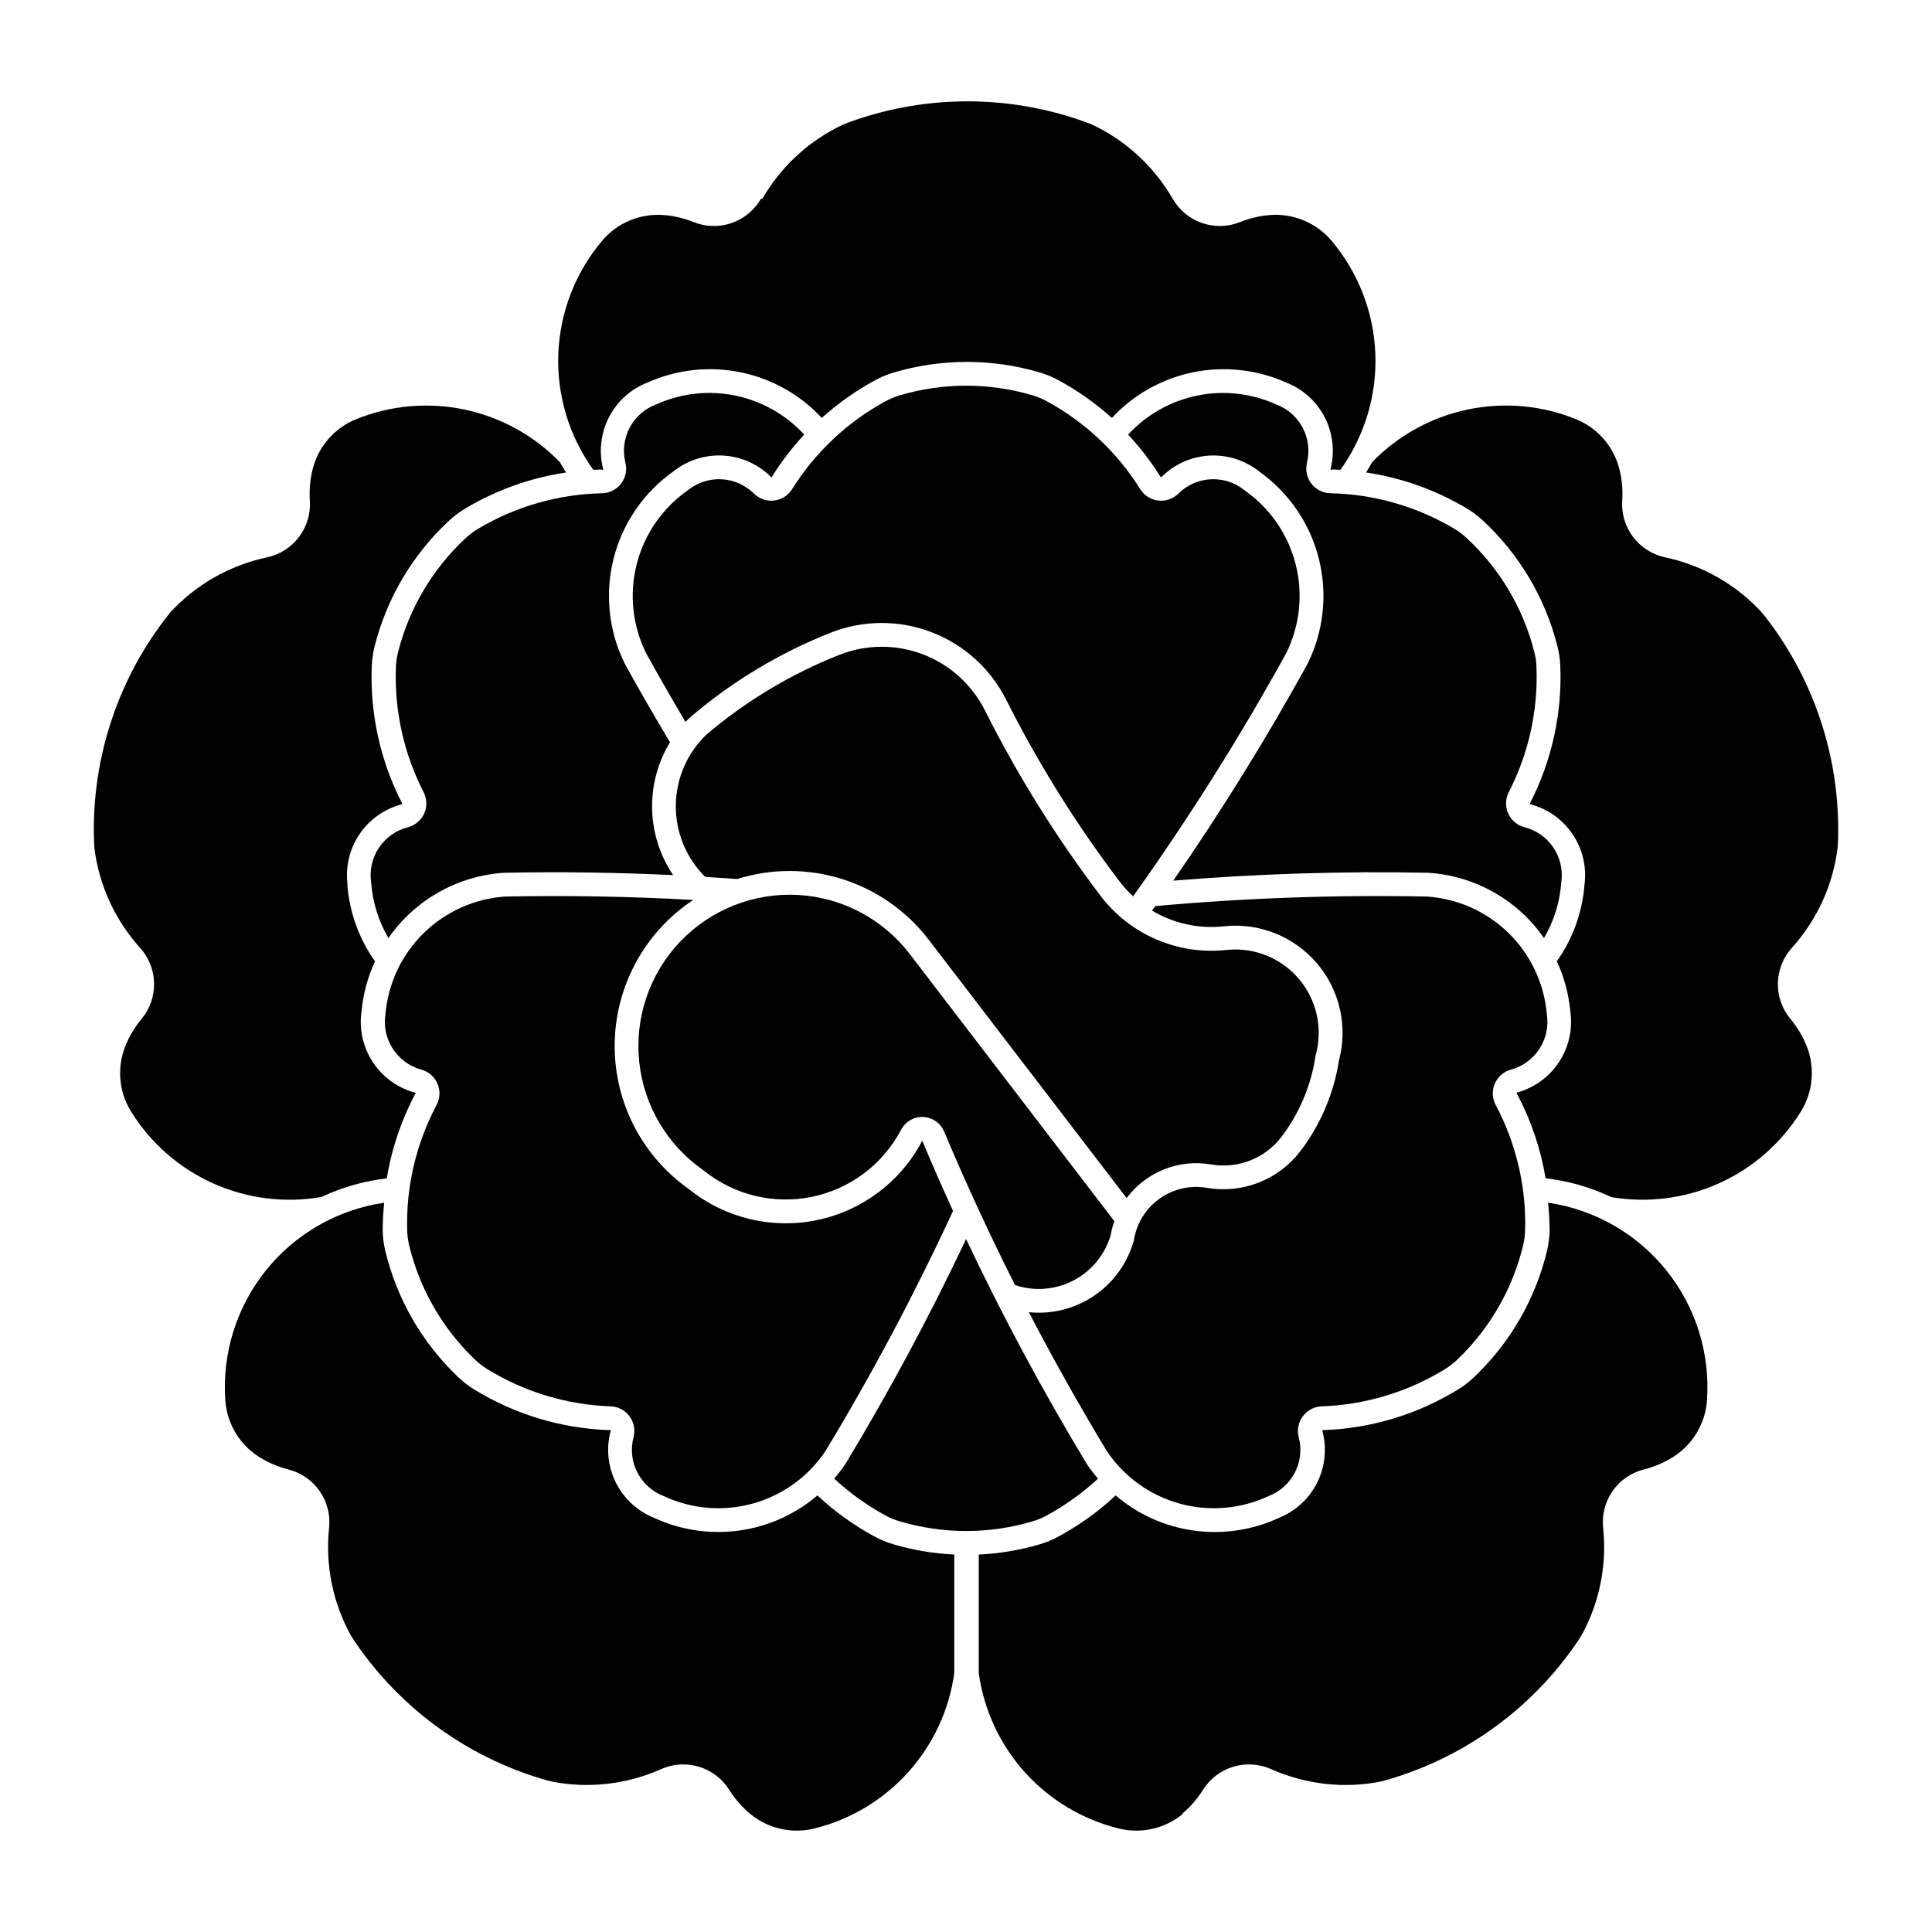 <?xml version="1.0" encoding="UTF-8"?>
<!-- Uploaded to: ICON Repo, www.svgrepo.com, Generator: ICON Repo Mixer Tools -->
<svg fill="#000000" width="800px" height="800px" version="1.1" viewBox="144 144 512 512" xmlns="http://www.w3.org/2000/svg">
 <g>
  <path d="m457.32 624.63c2.144-1.793 3.992-3.918 5.473-6.289 1.84-2.938 4.68-5.113 7.996-6.129 3.312-1.012 6.887-0.793 10.055 0.617 9.18 4.098 19.41 5.238 29.27 3.262 21.117-5.727 39.496-18.809 51.824-36.883 0.781-1.148 1.48-2.344 2.102-3.586 4.113-8.27 5.781-17.543 4.805-26.727-0.367-3.453 0.527-6.922 2.516-9.77 1.992-2.844 4.945-4.875 8.312-5.715 2.711-0.676 5.297-1.777 7.664-3.262 5.227-3.273 8.582-8.844 9.023-14.996 0.898-12.438-2.941-24.754-10.75-34.48-7.809-9.723-19.008-16.137-31.348-17.945 0.258 2.465 0.391 4.941 0.398 7.418-0.039 1.785-0.266 3.559-0.676 5.297-3.074 12.828-9.812 24.484-19.387 33.559-1.297 1.23-2.723 2.32-4.246 3.254-10.848 6.652-23.242 10.359-35.961 10.754 1.289 4.617 0.824 9.551-1.301 13.844-2.129 4.297-5.769 7.656-10.223 9.43-7.023 3.234-14.824 4.394-22.48 3.336-7.66-1.059-14.855-4.289-20.734-9.312-4.551 4.254-9.629 7.91-15.105 10.875-1.562 0.852-3.211 1.535-4.914 2.043-5.285 1.57-10.742 2.488-16.25 2.742v31.445c1.359 9.785 5.621 18.938 12.234 26.273 6.617 7.336 15.277 12.523 24.867 14.887 5.988 1.48 12.32 0.02 17.051-3.938z"/>
  <path d="m220.38 533.41c3.371 0.84 6.324 2.871 8.316 5.715 1.988 2.844 2.887 6.312 2.519 9.77-1.059 9.992 1.02 20.07 5.941 28.832 11.969 18.305 30.078 31.738 51.066 37.879 1.34 0.391 2.707 0.688 4.086 0.895 9.137 1.363 18.473 0.094 26.91-3.672 3.168-1.406 6.738-1.625 10.055-0.613 3.316 1.016 6.156 3.191 7.996 6.129 1.48 2.371 3.324 4.492 5.469 6.289 4.731 3.957 11.066 5.418 17.055 3.938 9.59-2.363 18.25-7.551 24.863-14.891 6.613-7.336 10.875-16.488 12.234-26.27v-31.445c-5.504-0.254-10.957-1.176-16.242-2.742-1.707-0.508-3.352-1.191-4.918-2.043-5.477-2.965-10.551-6.621-15.105-10.875-5.879 5.019-13.074 8.25-20.73 9.309-7.66 1.059-15.461-0.098-22.48-3.336-4.41-1.75-8.027-5.059-10.168-9.297-2.137-4.238-2.648-9.113-1.441-13.703 0.078-0.109 0.051-0.258-0.059-0.336s-0.262-0.051-0.336 0.059c-12.625-0.438-24.918-4.141-35.688-10.742-1.527-0.934-2.949-2.023-4.25-3.254-9.57-9.074-16.305-20.73-19.383-33.559-0.406-1.738-0.633-3.512-0.672-5.297 0.004-2.477 0.137-4.953 0.395-7.418-12.34 1.809-23.539 8.219-31.348 17.945-7.809 9.723-11.648 22.043-10.754 34.48 0.445 6.152 3.797 11.723 9.023 14.996 2.367 1.484 4.957 2.586 7.668 3.262z"/>
  <path d="m570.82 461.21c9.695 1.684 19.676 0.434 28.656-3.59 8.98-4.023 16.555-10.641 21.75-18.996 3.266-5.231 3.84-11.707 1.547-17.434-1.039-2.594-2.484-5.004-4.277-7.148-2.223-2.668-3.406-6.047-3.332-9.52 0.07-3.469 1.398-6.797 3.731-9.371 6.727-7.465 10.969-16.836 12.133-26.82 1.082-21.848-5.676-43.363-19.047-60.672-0.855-1.098-1.781-2.137-2.777-3.106-6.586-6.473-14.879-10.93-23.91-12.848-3.398-0.715-6.422-2.637-8.516-5.41-2.09-2.773-3.109-6.207-2.871-9.672 0.191-2.793-0.066-5.594-0.75-8.305-1.5-5.981-5.762-10.887-11.469-13.211-9.117-3.703-19.129-4.602-28.758-2.578s-18.434 6.879-25.285 13.938c-0.516 0.93-1.059 1.844-1.629 2.742 9.379 1.398 18.395 4.606 26.547 9.449 1.543 0.91 2.984 1.977 4.305 3.188 9.691 8.941 16.582 20.5 19.832 33.277 0.449 1.73 0.715 3.504 0.793 5.285 0.523 12.621-2.234 25.16-7.996 36.402-0.09 0.086-0.09 0.227 0 0.316 4.594 1.184 8.598 4.008 11.25 7.938 2.656 3.934 3.781 8.699 3.16 13.402-0.562 7.301-3.098 14.312-7.328 20.285 1.934 4.176 3.141 8.648 3.57 13.23 0.684 4.699-0.375 9.488-2.981 13.457-2.606 3.973-6.574 6.848-11.156 8.094-0.086 0.086-0.086 0.227 0 0.316 3.727 7.008 6.285 14.578 7.582 22.406 6.004 0.695 11.859 2.363 17.328 4.938z"/>
  <path d="m490.35 266.63c1.613-6.5-1.93-13.176-8.219-15.484-6.543-2.941-13.848-3.75-20.879-2.309-7.027 1.441-13.422 5.059-18.281 10.34 3.191 3.426 6.047 7.152 8.527 11.129 0.031 0.078 0.105 0.129 0.188 0.133 0.082 0.008 0.164-0.035 0.207-0.105 3.371-3.34 7.844-5.332 12.582-5.598 4.738-0.27 9.41 1.207 13.133 4.148 7.891 5.574 13.527 13.785 15.891 23.152 2.363 9.367 1.301 19.27-3.004 27.918-10.875 19.738-22.75 38.906-35.574 57.43 22.453-1.84 44.984-2.539 67.512-2.094 12.355 0.762 23.68 7.137 30.742 17.305 2.641-4.516 4.207-9.574 4.582-14.793 0.953-6.637-3.25-12.922-9.746-14.578-1.918-0.496-3.508-1.84-4.32-3.648-0.812-1.809-0.758-3.887 0.152-5.652 5.273-10.266 7.801-21.727 7.332-33.262-0.059-1.348-0.258-2.684-0.594-3.988-2.957-11.598-9.223-22.09-18.027-30.199-0.996-0.914-2.086-1.723-3.25-2.41-9.926-5.891-21.203-9.109-32.742-9.348-1.98-0.043-3.836-0.984-5.043-2.559-1.203-1.574-1.625-3.613-1.148-5.535z"/>
  <path d="m382.46 547.18c11.473 3.402 23.684 3.402 35.156 0 1.293-0.383 2.543-0.898 3.727-1.543 4.938-2.676 9.52-5.965 13.637-9.789-1.086-1.258-2.094-2.578-3.016-3.957-11.648-19.289-22.309-39.156-31.938-59.523-9.629 20.367-20.289 40.234-31.934 59.523-0.926 1.379-1.93 2.699-3.016 3.957 4.113 3.824 8.695 7.113 13.633 9.789 1.188 0.645 2.438 1.16 3.731 1.543z"/>
  <path d="m326.75 459.27c9.527 7.602 21.953 10.551 33.883 8.043 11.93-2.508 22.113-10.215 27.77-21.012 2.625 6.25 5.348 12.453 8.164 18.617-10.094 21.805-21.375 43.035-33.793 63.602-4.539 6.789-11.359 11.73-19.227 13.922-7.863 2.195-16.258 1.5-23.652-1.961-6.258-2.394-9.707-9.121-8-15.598 0.504-1.914 0.113-3.953-1.062-5.543-1.176-1.594-3.012-2.562-4.992-2.641-11.543-0.398-22.785-3.781-32.629-9.82-1.156-0.703-2.234-1.523-3.215-2.453-8.684-8.238-14.789-18.816-17.578-30.457-0.309-1.309-0.484-2.648-0.516-3.992-0.305-11.543 2.383-22.965 7.805-33.16 0.93-1.75 1.012-3.832 0.223-5.652-0.789-1.82-2.363-3.184-4.277-3.703-6.457-1.766-10.551-8.109-9.5-14.719 0.703-8.129 4.293-15.742 10.121-21.453 5.824-5.715 13.504-9.156 21.648-9.695 16.602-0.328 33.215-0.027 49.793 0.902-12.832 8.473-20.629 22.758-20.82 38.133s7.25 29.848 19.867 38.637z"/>
  <path d="m468.99 395.75c-12.867 1.395-25.523-4.059-33.352-14.371-11.691-15.406-21.945-31.852-30.633-49.133-3.43-6.824-9.293-12.117-16.43-14.84-7.141-2.719-15.035-2.672-22.141 0.137-12.793 5.059-24.668 12.176-35.16 21.074-5.152 4.902-8.102 11.684-8.176 18.797-0.074 7.113 2.731 13.953 7.781 18.965 2.832 0.172 5.664 0.359 8.496 0.566 9.078-2.848 18.812-2.836 27.883 0.039 9.074 2.871 17.043 8.461 22.828 16.016l52.488 68.504c2.539-3.406 5.969-6.039 9.914-7.613 3.945-1.578 8.25-2.027 12.438-1.305 3.504 0.609 7.106 0.242 10.414-1.062 3.309-1.305 6.191-3.496 8.336-6.332 4.742-6.289 7.828-13.668 8.969-21.461 1.992-7.07 0.344-14.668-4.398-20.277-4.742-5.609-11.961-8.496-19.266-7.707z"/>
  <path d="m480.18 540.48c6.258-2.394 9.707-9.117 8-15.598-0.504-1.914-0.113-3.953 1.066-5.543 1.176-1.594 3.012-2.562 4.988-2.641 11.543-0.398 22.785-3.781 32.629-9.82 1.152-0.703 2.231-1.523 3.215-2.453 8.684-8.238 14.789-18.816 17.582-30.457 0.309-1.309 0.48-2.648 0.516-3.992 0.305-11.543-2.387-22.965-7.809-33.16-0.93-1.75-1.016-3.832-0.227-5.652 0.789-1.82 2.367-3.184 4.281-3.703 6.457-1.766 10.551-8.105 9.5-14.719-0.703-8.129-4.293-15.742-10.121-21.457-5.824-5.711-13.508-9.152-21.648-9.691-24.023-0.473-48.055 0.371-71.984 2.531-0.289 0.395-0.582 0.793-0.871 1.188 5.715 3.426 12.395 4.891 19.02 4.168 9.312-1.012 18.523 2.633 24.625 9.738 6.102 7.106 8.309 16.762 5.898 25.812-1.352 8.703-4.844 16.934-10.164 23.957-2.84 3.758-6.656 6.656-11.039 8.387-4.379 1.73-9.148 2.219-13.789 1.414-4.418-0.762-8.953 0.281-12.594 2.894-3.641 2.613-6.074 6.582-6.762 11.012-1.641 5.949-5.336 11.125-10.43 14.613-5.094 3.488-11.258 5.062-17.398 4.441 6.484 12.473 13.367 24.734 20.637 36.77 4.539 6.789 11.355 11.727 19.223 13.922 7.863 2.191 16.254 1.496 23.652-1.961z"/>
  <path d="m330.52 454.21c-9.652-6.652-15.91-17.199-17.125-28.863-1.211-11.66 2.742-23.27 10.824-31.77 8.078-8.496 19.473-13.031 31.184-12.406 11.707 0.625 22.559 6.344 29.688 15.652l54.211 70.781c-0.422 1.207-0.738 2.449-0.953 3.711-1.516 5.18-5.078 9.516-9.859 12.016-4.785 2.496-10.379 2.941-15.496 1.227-6.731-13.352-13-26.926-18.801-40.703-0.945-2.25-3.106-3.75-5.539-3.852-2.438-0.102-4.715 1.211-5.848 3.371-4.801 9.16-13.457 15.688-23.582 17.785-10.129 2.102-20.664-0.449-28.711-6.945z"/>
  <path d="m322.5 268.89c-7.891 5.574-13.527 13.785-15.891 23.152s-1.297 19.27 3.004 27.918c3.856 6.992 7.836 13.91 11.941 20.758-3.242 5.332-4.883 11.48-4.738 17.719 0.148 6.238 2.082 12.305 5.57 17.477-14.891-0.711-29.805-0.914-44.711-0.621-12.355 0.766-23.68 7.141-30.738 17.305-2.641-4.516-4.207-9.574-4.582-14.793-0.953-6.637 3.25-12.922 9.746-14.578 1.918-0.496 3.508-1.84 4.316-3.648 0.812-1.809 0.754-3.887-0.152-5.652-5.273-10.266-7.801-21.727-7.332-33.262 0.059-1.348 0.258-2.684 0.598-3.988 2.957-11.598 9.219-22.09 18.02-30.199 1-0.914 2.09-1.723 3.254-2.41 9.926-5.891 21.207-9.113 32.742-9.348 1.984-0.043 3.84-0.984 5.043-2.559 1.207-1.574 1.629-3.613 1.152-5.535-1.617-6.504 1.926-13.18 8.219-15.484 6.543-2.945 13.848-3.754 20.875-2.312 7.031 1.441 13.426 5.059 18.285 10.34-3.254 3.5-6.16 7.309-8.668 11.371-3.356-3.43-7.863-5.496-12.652-5.805-4.789-0.305-9.523 1.176-13.285 4.152z"/>
  <path d="m326.28 273.93c5.207-4.227 12.762-3.848 17.52 0.883 1.41 1.391 3.371 2.066 5.34 1.84 1.965-0.23 3.723-1.34 4.773-3.016 6.121-9.793 14.672-17.832 24.824-23.336 1.188-0.641 2.438-1.156 3.731-1.539 11.473-3.402 23.684-3.402 35.156 0 1.293 0.383 2.543 0.898 3.727 1.539 10.152 5.504 18.707 13.543 24.828 23.336 1.051 1.676 2.805 2.785 4.769 3.012 1.965 0.23 3.93-0.445 5.336-1.836 4.758-4.731 12.316-5.109 17.523-0.883 6.695 4.676 11.492 11.594 13.527 19.504 2.031 7.906 1.164 16.285-2.445 23.609-12.273 22.262-25.832 43.797-40.602 64.492-1.316-1.215-2.523-2.543-3.609-3.969-11.469-15.102-21.527-31.223-30.051-48.16-4.137-8.227-11.207-14.609-19.812-17.891-8.609-3.281-18.133-3.223-26.699 0.164-13.477 5.332-25.984 12.848-37.02 22.238-0.492 0.453-0.969 0.918-1.43 1.398-3.586-6.035-7.078-12.125-10.469-18.273-3.609-7.324-4.477-15.699-2.445-23.609 2.035-7.906 6.832-14.824 13.527-19.504z"/>
  <path d="m345.66 196.69c-1.734 3.004-4.496 5.285-7.777 6.418-3.281 1.129-6.859 1.039-10.078-0.258-2.598-1.051-5.344-1.68-8.137-1.871-6.152-0.418-12.133 2.117-16.105 6.832-7.094 8.41-11.176 18.949-11.602 29.941-0.422 10.996 2.836 21.816 9.258 30.75 0.727-0.039 1.457-0.066 2.184-0.082 0.078 0.113 0.227 0.137 0.336 0.062 0.109-0.078 0.137-0.23 0.059-0.34-1.141-4.606-0.559-9.473 1.641-13.68 2.199-4.207 5.867-7.461 10.301-9.148 7.703-3.418 16.281-4.344 24.535-2.652 8.254 1.691 15.773 5.918 21.512 12.09 4.301-3.875 9.043-7.227 14.133-9.984 1.562-0.852 3.211-1.535 4.914-2.043 12.652-3.754 26.121-3.754 38.77 0 1.707 0.508 3.356 1.191 4.918 2.043 5.09 2.758 9.832 6.109 14.133 9.984 5.738-6.172 13.258-10.398 21.512-12.09 8.254-1.691 16.832-0.766 24.535 2.652 4.434 1.688 8.102 4.941 10.301 9.148 2.199 4.207 2.781 9.074 1.641 13.68-0.078 0.109-0.051 0.262 0.059 0.34 0.109 0.074 0.258 0.051 0.336-0.062 0.727 0.016 1.457 0.043 2.184 0.082 6.422-8.934 9.68-19.754 9.258-30.75-0.426-10.992-4.508-21.531-11.602-29.941-3.973-4.715-9.957-7.254-16.109-6.832-2.793 0.191-5.539 0.82-8.137 1.871-3.219 1.297-6.797 1.387-10.078 0.258-3.281-1.133-6.043-3.414-7.777-6.418-5.016-8.707-12.613-15.641-21.742-19.84-20.449-7.773-43-7.988-63.594-0.613-1.305 0.469-2.578 1.023-3.809 1.668-8.195 4.262-14.996 10.781-19.609 18.785z"/>
  <path d="m236.11 378.47c-0.617-4.703 0.504-9.469 3.16-13.402 2.656-3.93 6.656-6.754 11.254-7.938 0.086-0.086 0.086-0.23 0-0.316-5.766-11.238-8.52-23.781-8-36.398 0.082-1.785 0.348-3.559 0.793-5.285 3.25-12.777 10.141-24.34 19.828-33.277 1.32-1.211 2.762-2.281 4.305-3.191 8.152-4.84 17.172-8.051 26.551-9.449-0.566-0.898-1.109-1.812-1.625-2.742-6.856-7.059-15.66-11.91-25.289-13.934-9.625-2.027-19.641-1.129-28.754 2.574-5.711 2.324-9.969 7.234-11.469 13.211-0.688 2.711-0.941 5.516-0.754 8.305 0.242 3.465-0.777 6.902-2.871 9.672-2.094 2.773-5.121 4.695-8.52 5.414-9.828 2.082-18.766 7.172-25.574 14.555-13.715 17.047-20.895 38.426-20.242 60.293 0.035 1.391 0.168 2.773 0.395 4.144 1.523 9.109 5.617 17.594 11.801 24.453 2.336 2.57 3.66 5.898 3.734 9.371 0.07 3.473-1.113 6.852-3.336 9.52-1.793 2.141-3.234 4.555-4.277 7.148-2.293 5.723-1.719 12.199 1.547 17.434 5.199 8.355 12.773 14.969 21.754 18.992s18.957 5.273 28.652 3.59c5.469-2.574 11.32-4.242 17.328-4.938 1.301-7.926 3.902-15.582 7.691-22.66-4.644-1.191-8.68-4.062-11.336-8.051-2.656-3.992-3.742-8.824-3.047-13.57 0.426-4.582 1.633-9.055 3.57-13.23-4.234-5.973-6.769-12.984-7.332-20.285z"/>
 </g>
</svg>